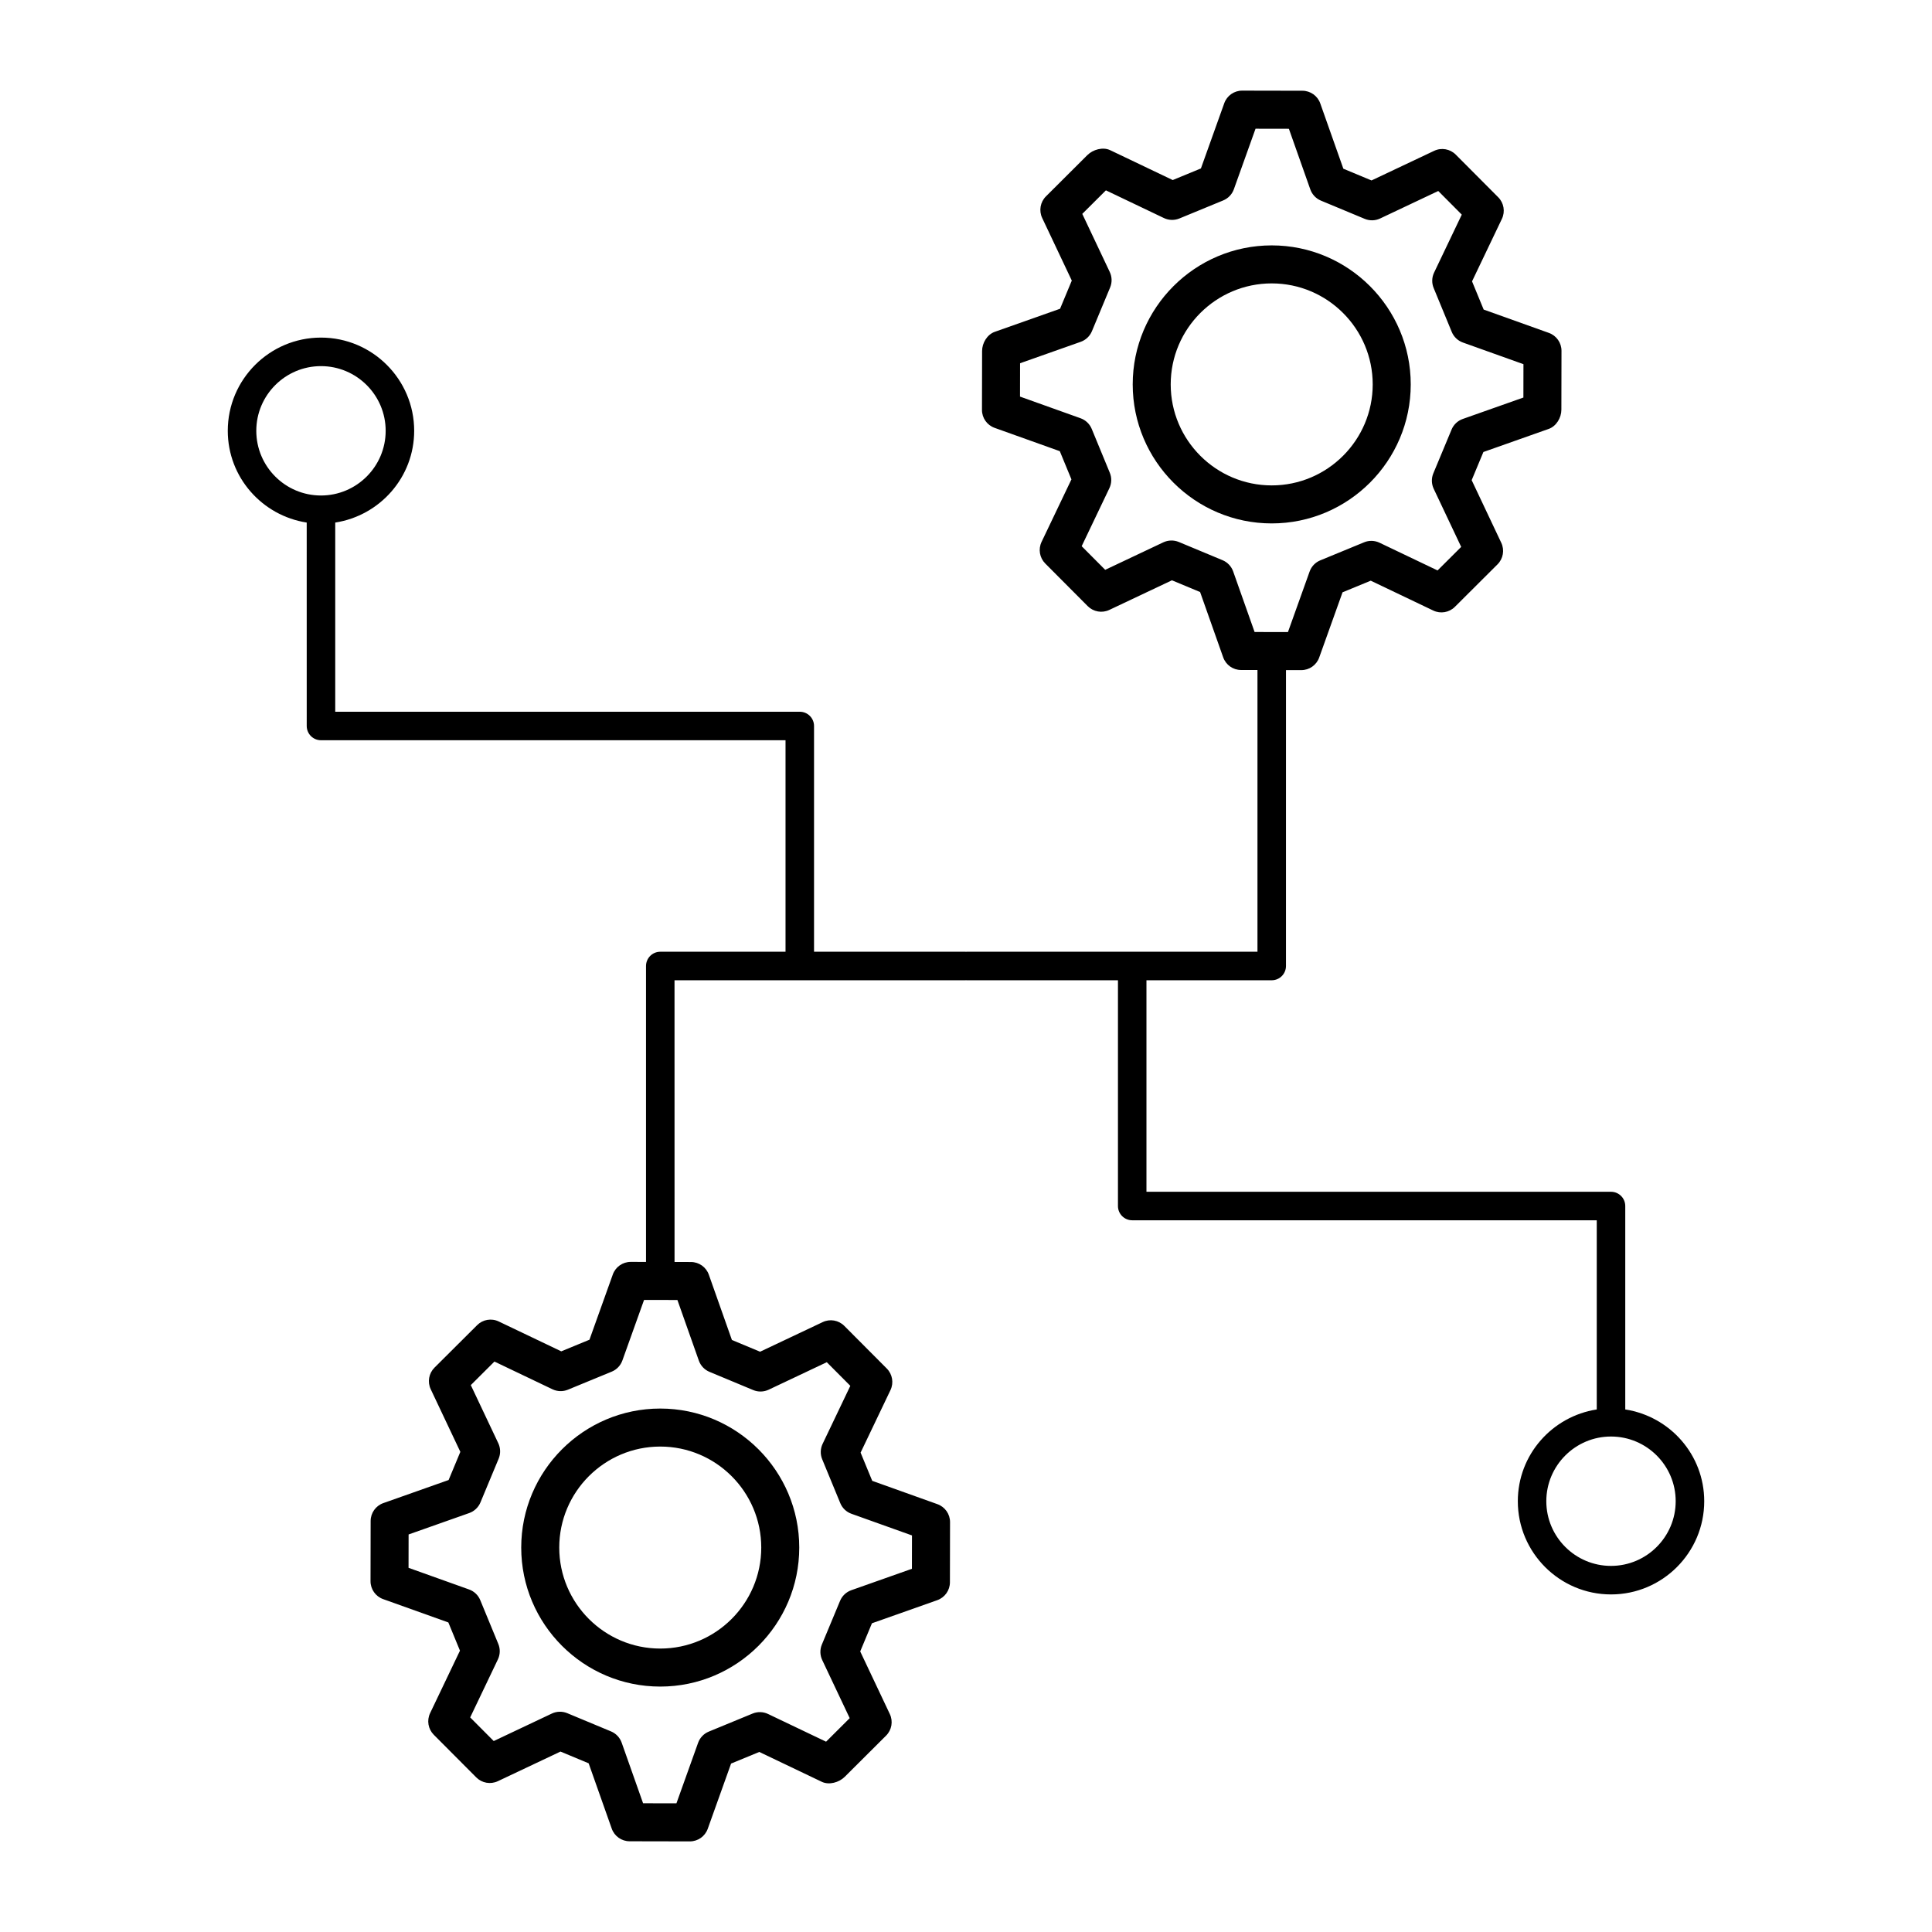 <?xml version="1.0" encoding="UTF-8"?>
<!-- Uploaded to: ICON Repo, www.iconrepo.com, Generator: ICON Repo Mixer Tools -->
<svg fill="#000000" width="800px" height="800px" version="1.1" viewBox="144 144 512 512" xmlns="http://www.w3.org/2000/svg">
 <g>
  <path d="m282.13 554.12c0 20.316 16.527 36.84 36.84 36.84 20.316 0 36.84-16.527 36.84-36.84 0-20.316-16.527-36.84-36.84-36.84s-36.84 16.527-36.84 36.84zm36.844-26.766c14.758 0 26.766 12.008 26.766 26.766s-12.008 26.766-26.766 26.766c-14.758 0-26.766-12.008-26.766-26.766s12.008-26.766 26.766-26.766z"/>
  <path d="m517.86 245.87c0-20.316-16.527-36.84-36.84-36.84-20.316 0-36.84 16.527-36.84 36.84 0 20.316 16.527 36.84 36.84 36.84s36.84-16.523 36.84-36.84zm-36.844 26.766c-14.758 0-26.766-12.008-26.766-26.766 0-14.758 12.008-26.766 26.766-26.766 14.758 0 26.766 12.008 26.766 26.766 0 14.758-12.008 26.766-26.766 26.766z"/>
  <path d="m574.71 517.52v-53.91c0-2.086-1.691-3.777-3.777-3.777l-123.11-0.004v-56.047h33.195c2.086 0 3.777-1.691 3.777-3.777l0.004-78.422 4.047 0.008h0.012c2.129 0 4.027-1.336 4.742-3.34l6.188-17.285 7.473-3.078 16.566 7.914c1.922 0.918 4.215 0.527 5.727-0.977l11.297-11.258c1.512-1.504 1.91-3.797 1-5.723l-7.844-16.594 3.109-7.465 17.305-6.117c2.012-0.711 3.356-2.953 3.359-5.086l0.031-15.605c0.004-2.129-1.332-4.035-3.34-4.754l-17.285-6.184-3.082-7.477 7.914-16.562c0.918-1.922 0.527-4.215-0.977-5.727l-11.254-11.301c-1.508-1.512-3.797-1.922-5.727-1l-16.594 7.848-7.465-3.109-6.117-17.305c-0.711-2.012-2.609-3.356-4.742-3.359l-15.949-0.031h-0.012c-2.129 0-4.027 1.336-4.742 3.34l-6.184 17.281-7.473 3.078-16.566-7.914c-1.93-0.922-4.562-0.188-6.07 1.316l-10.957 10.922c-1.512 1.504-1.91 3.797-1 5.723l7.848 16.594-3.109 7.465-17.305 6.117c-2.012 0.711-3.359 2.953-3.359 5.086l-0.031 15.605c-0.004 2.129 1.332 4.035 3.34 4.754l17.285 6.184 3.082 7.477-7.914 16.562c-0.918 1.922-0.527 4.215 0.977 5.727l11.254 11.301c1.504 1.508 3.793 1.914 5.723 1l16.594-7.848 7.465 3.109 6.117 17.305c0.711 2.012 2.609 3.356 4.742 3.359l4.344 0.008v74.656h-77.113c-0.047 0-0.086 0.023-0.129 0.027-0.047 0-0.086-0.027-0.133-0.027h-40.141v-59.828c0-2.086-1.691-3.777-3.777-3.777h-123.11v-50.133c11.82-1.836 20.922-11.992 20.922-24.32 0-13.617-11.078-24.699-24.699-24.699-13.617 0-24.699 11.078-24.699 24.699 0 12.328 9.102 22.484 20.918 24.32l0.004 53.91c0 2.086 1.691 3.777 3.777 3.777h123.11v56.051h-33.195c-2.086 0-3.777 1.691-3.777 3.777v78.422l-4.047-0.008h-0.012c-2.129 0-4.027 1.336-4.742 3.34l-6.188 17.285-7.473 3.078-16.566-7.914c-1.93-0.926-4.223-0.527-5.727 0.977l-11.301 11.258c-1.508 1.504-1.91 3.797-0.996 5.723l7.848 16.594-3.109 7.465-17.305 6.117c-2.012 0.711-3.356 2.609-3.359 4.742l-0.031 15.949c-0.004 2.133 1.332 4.035 3.34 4.754l17.285 6.184 3.078 7.477-7.914 16.562c-0.918 1.922-0.527 4.215 0.977 5.727l11.258 11.301c1.504 1.508 3.789 1.914 5.723 1l16.594-7.848 7.465 3.109 6.117 17.305c0.711 2.012 2.609 3.356 4.742 3.359l15.949 0.031h0.012c2.129 0 4.027-1.336 4.742-3.34l6.184-17.285 7.477-3.078 16.566 7.914c1.922 0.918 4.555 0.184 6.07-1.316l10.957-10.918c1.512-1.504 1.91-3.797 1-5.723l-7.848-16.594 3.109-7.465 17.305-6.117c2.012-0.711 3.356-2.609 3.359-4.742l0.031-15.949c0.004-2.133-1.332-4.035-3.34-4.754l-17.281-6.184-3.082-7.477 7.914-16.562c0.918-1.922 0.527-4.215-0.977-5.727l-11.258-11.301c-1.504-1.512-3.793-1.918-5.723-1l-16.594 7.848-7.465-3.109-6.117-17.305c-0.711-2.012-2.609-3.356-4.742-3.359l-4.344-0.008-0.008-74.656h77.113c0.047 0 0.086-0.023 0.129-0.027 0.047 0.004 0.086 0.027 0.133 0.027h40.141v59.828c0 2.086 1.691 3.777 3.777 3.777h123.11v50.133c-11.816 1.836-20.918 11.992-20.918 24.32 0 13.617 11.078 24.699 24.699 24.699s24.699-11.078 24.699-24.699c0-12.328-9.102-22.484-20.922-24.32zm-103.91-222.09c-0.477-1.344-1.5-2.426-2.812-2.973l-11.598-4.832c-1.32-0.543-2.797-0.508-4.094 0.098l-15.406 7.285-6.234-6.262 7.344-15.375c0.613-1.285 0.656-2.773 0.109-4.09l-4.789-11.617c-0.543-1.32-1.617-2.344-2.961-2.824l-16.043-5.738 0.016-8.84 16.066-5.676c1.344-0.477 2.426-1.5 2.973-2.812l4.828-11.602c0.547-1.316 0.512-2.801-0.098-4.09l-7.285-15.402 6.262-6.238 15.379 7.344c1.289 0.613 2.769 0.652 4.09 0.113l11.617-4.785c1.32-0.543 2.344-1.617 2.824-2.961l5.742-16.043 8.84 0.016 5.676 16.066c0.477 1.344 1.5 2.426 2.812 2.973l11.605 4.832c1.316 0.547 2.805 0.512 4.09-0.098l15.402-7.285 6.234 6.262-7.344 15.375c-0.609 1.277-0.652 2.766-0.105 4.082l4.789 11.617c0.543 1.32 1.617 2.344 2.961 2.824l16.043 5.738-0.016 8.84-16.066 5.676c-1.344 0.477-2.422 1.496-2.969 2.812l-4.832 11.602c-0.547 1.316-0.512 2.801 0.098 4.09l7.285 15.402-6.262 6.238-15.375-7.344c-1.293-0.613-2.781-0.66-4.09-0.113l-11.617 4.785c-1.32 0.543-2.344 1.617-2.824 2.961l-5.742 16.043-8.84-0.016zm-258.88-37.262c0-9.453 7.691-17.141 17.141-17.141 9.453 0 17.145 7.691 17.145 17.141 0 9.453-7.691 17.145-17.145 17.145s-17.141-7.688-17.141-17.145zm117.28 246.41c0.477 1.344 1.5 2.426 2.812 2.973l11.598 4.832c1.32 0.551 2.805 0.508 4.094-0.098l15.402-7.285 6.238 6.262-7.344 15.375c-0.613 1.285-0.656 2.773-0.109 4.09l4.789 11.617c0.543 1.32 1.617 2.344 2.961 2.824l16.043 5.738-0.016 8.84-16.066 5.676c-1.344 0.477-2.426 1.5-2.973 2.812l-4.832 11.598c-0.547 1.316-0.512 2.805 0.098 4.094l7.285 15.402-6.262 6.238-15.379-7.344c-1.289-0.613-2.773-0.656-4.09-0.113l-11.617 4.785c-1.32 0.543-2.348 1.617-2.828 2.961l-5.742 16.043-8.84-0.016-5.676-16.066c-0.477-1.344-1.5-2.426-2.812-2.973l-11.602-4.832c-1.316-0.547-2.805-0.512-4.09 0.098l-15.402 7.285-6.238-6.262 7.344-15.375c0.613-1.285 0.656-2.773 0.113-4.09l-4.789-11.617c-0.543-1.32-1.617-2.344-2.961-2.824l-16.043-5.738 0.016-8.84 16.066-5.676c1.344-0.477 2.426-1.5 2.973-2.812l4.828-11.598c0.547-1.316 0.512-2.805-0.098-4.094l-7.285-15.402 6.262-6.238 15.379 7.344c1.285 0.613 2.773 0.656 4.09 0.113l11.617-4.785c1.32-0.543 2.344-1.617 2.824-2.961l5.742-16.043 8.84 0.016zm241.73 54.402c-9.453 0-17.141-7.691-17.141-17.141 0-9.453 7.691-17.145 17.141-17.145 9.453 0 17.145 7.691 17.145 17.145-0.004 9.449-7.691 17.141-17.145 17.141z"/>
 </g>
</svg>